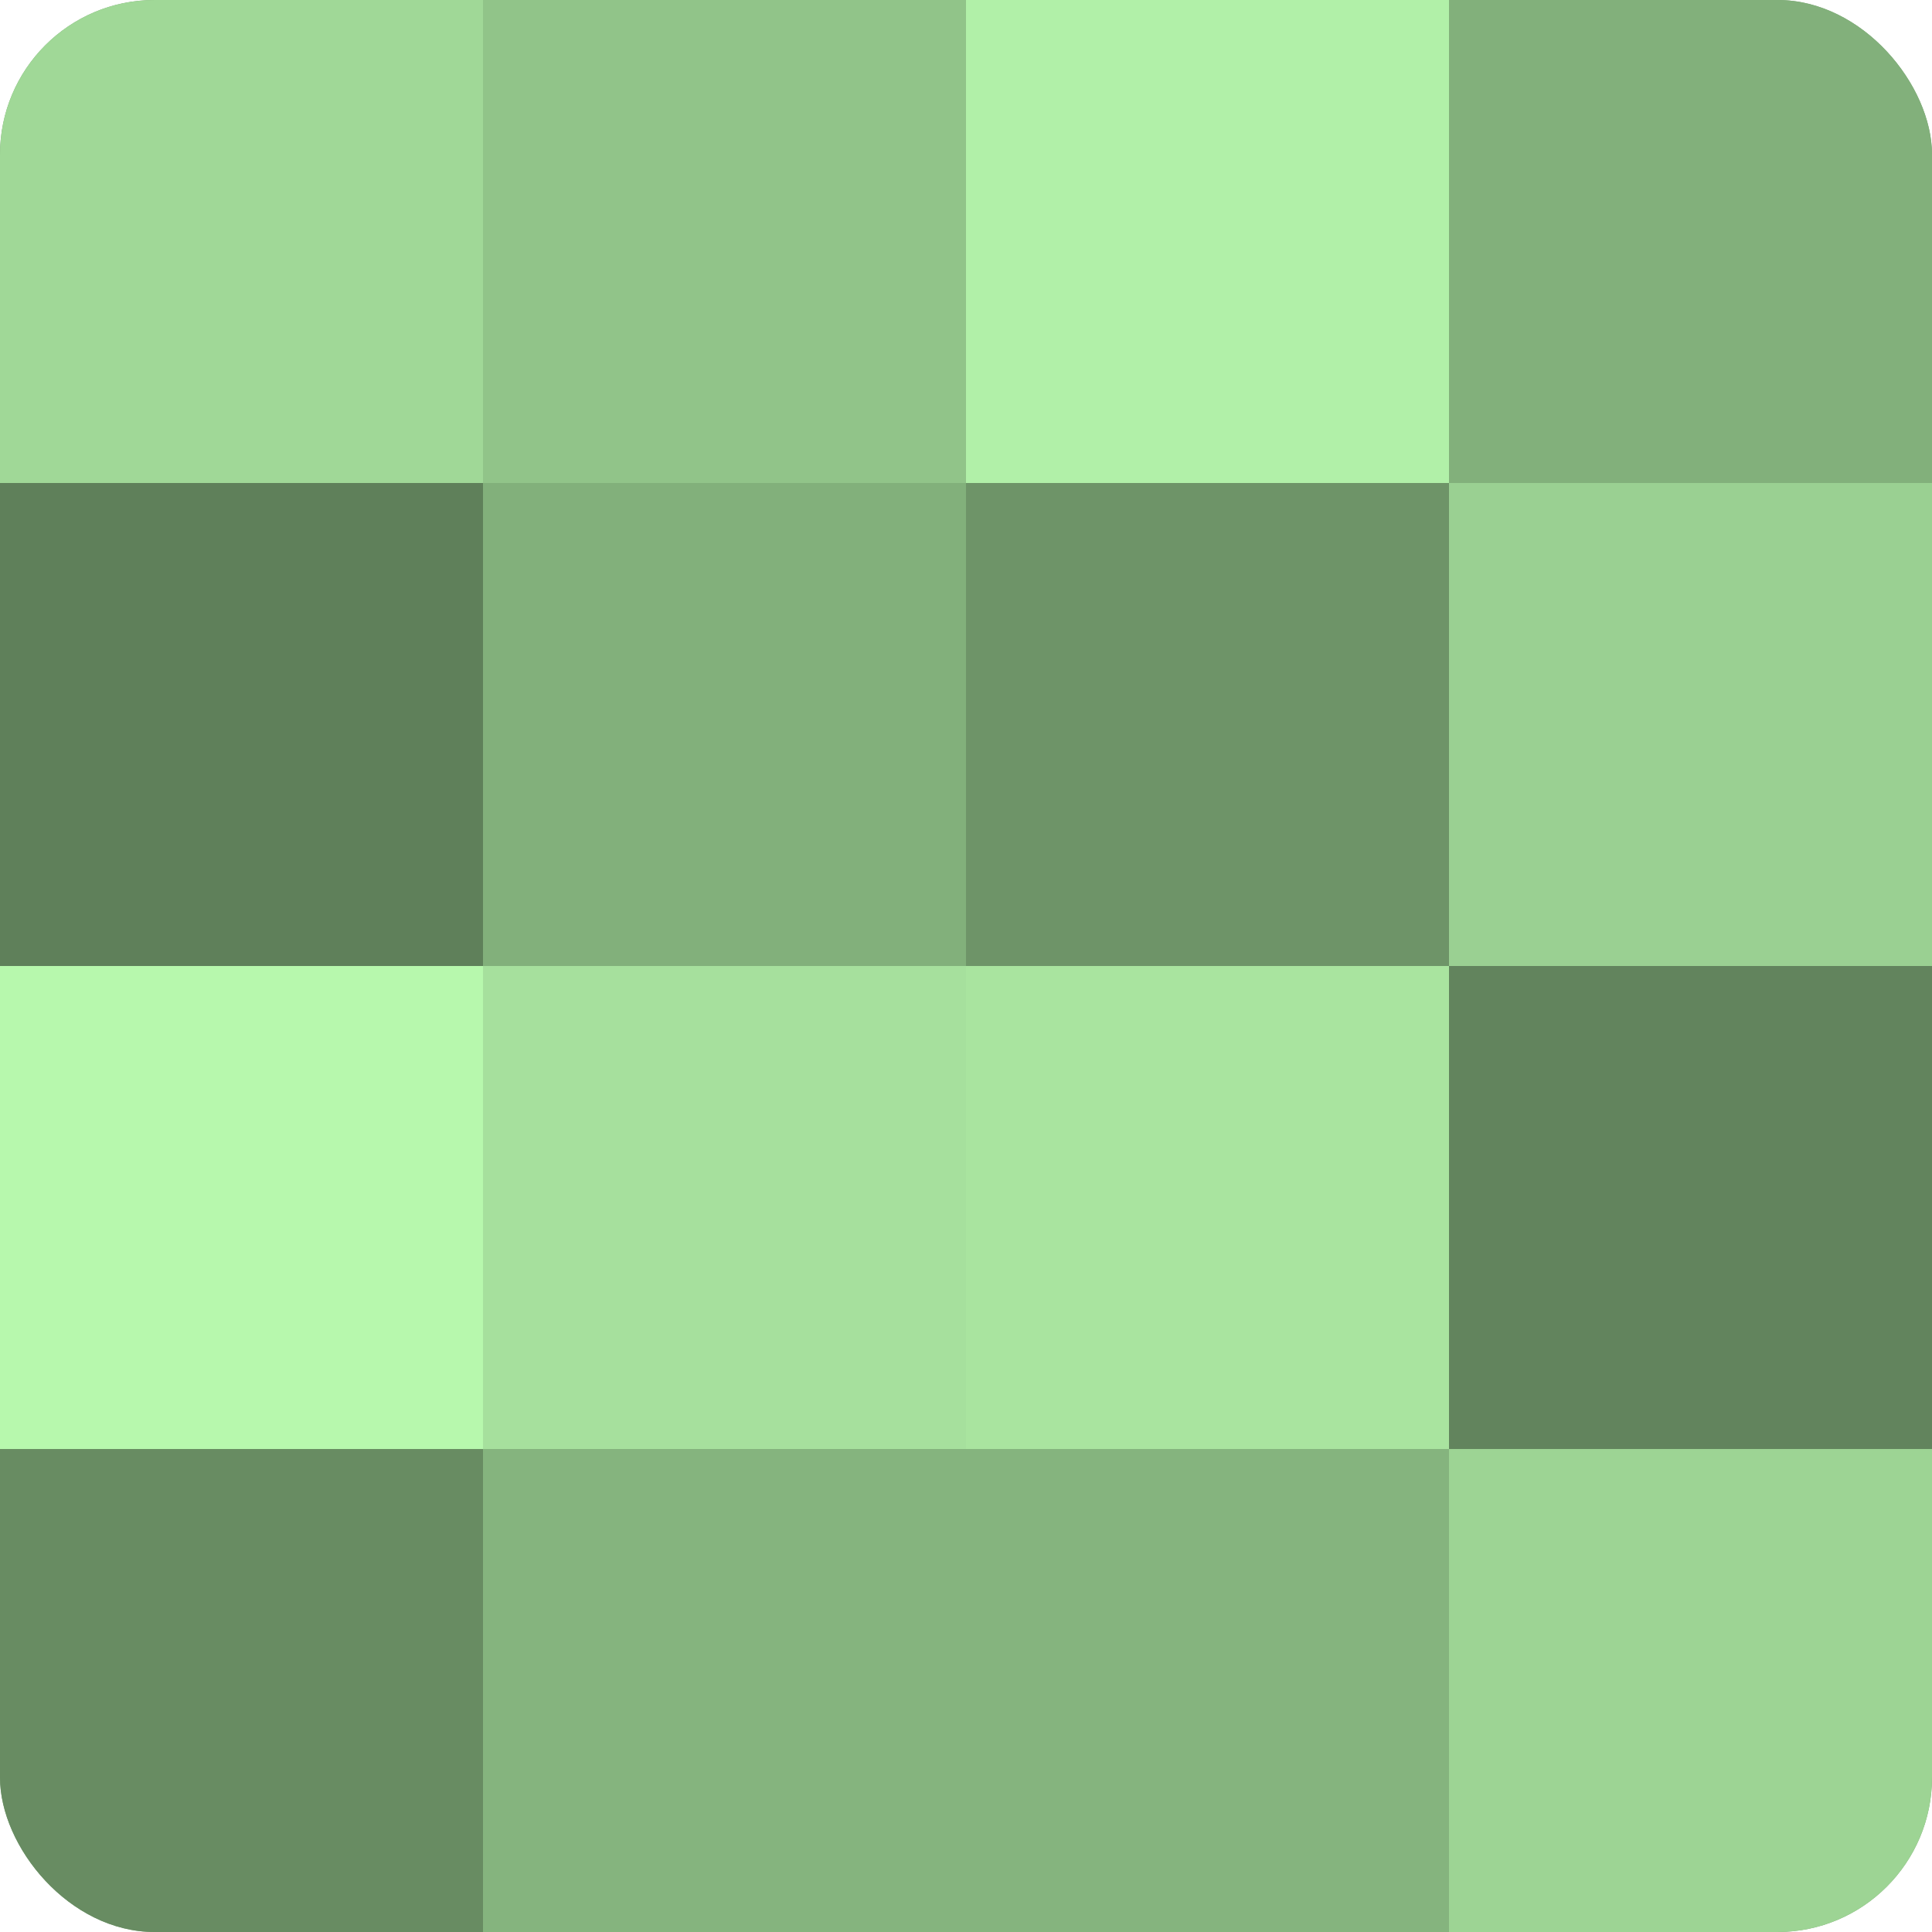 <?xml version="1.0" encoding="UTF-8"?>
<svg xmlns="http://www.w3.org/2000/svg" width="60" height="60" viewBox="0 0 100 100" preserveAspectRatio="xMidYMid meet"><defs><clipPath id="c" width="100" height="100"><rect width="100" height="100" rx="8" ry="8"/></clipPath></defs><g clip-path="url(#c)"><rect width="100" height="100" fill="#76a070"/><rect width="25" height="25" fill="#a0d897"/><rect y="25" width="25" height="25" fill="#5f805a"/><rect y="50" width="25" height="25" fill="#b7f8ad"/><rect y="75" width="25" height="25" fill="#688c62"/><rect x="25" width="25" height="25" fill="#91c489"/><rect x="25" y="25" width="25" height="25" fill="#82b07b"/><rect x="25" y="50" width="25" height="25" fill="#a6e09d"/><rect x="25" y="75" width="25" height="25" fill="#85b47e"/><rect x="50" width="25" height="25" fill="#b1f0a8"/><rect x="50" y="25" width="25" height="25" fill="#6e9468"/><rect x="50" y="50" width="25" height="25" fill="#a9e49f"/><rect x="50" y="75" width="25" height="25" fill="#85b47e"/><rect x="75" width="25" height="25" fill="#82b07b"/><rect x="75" y="25" width="25" height="25" fill="#9ad092"/><rect x="75" y="50" width="25" height="25" fill="#62845d"/><rect x="75" y="75" width="25" height="25" fill="#9dd494"/></g></svg>
